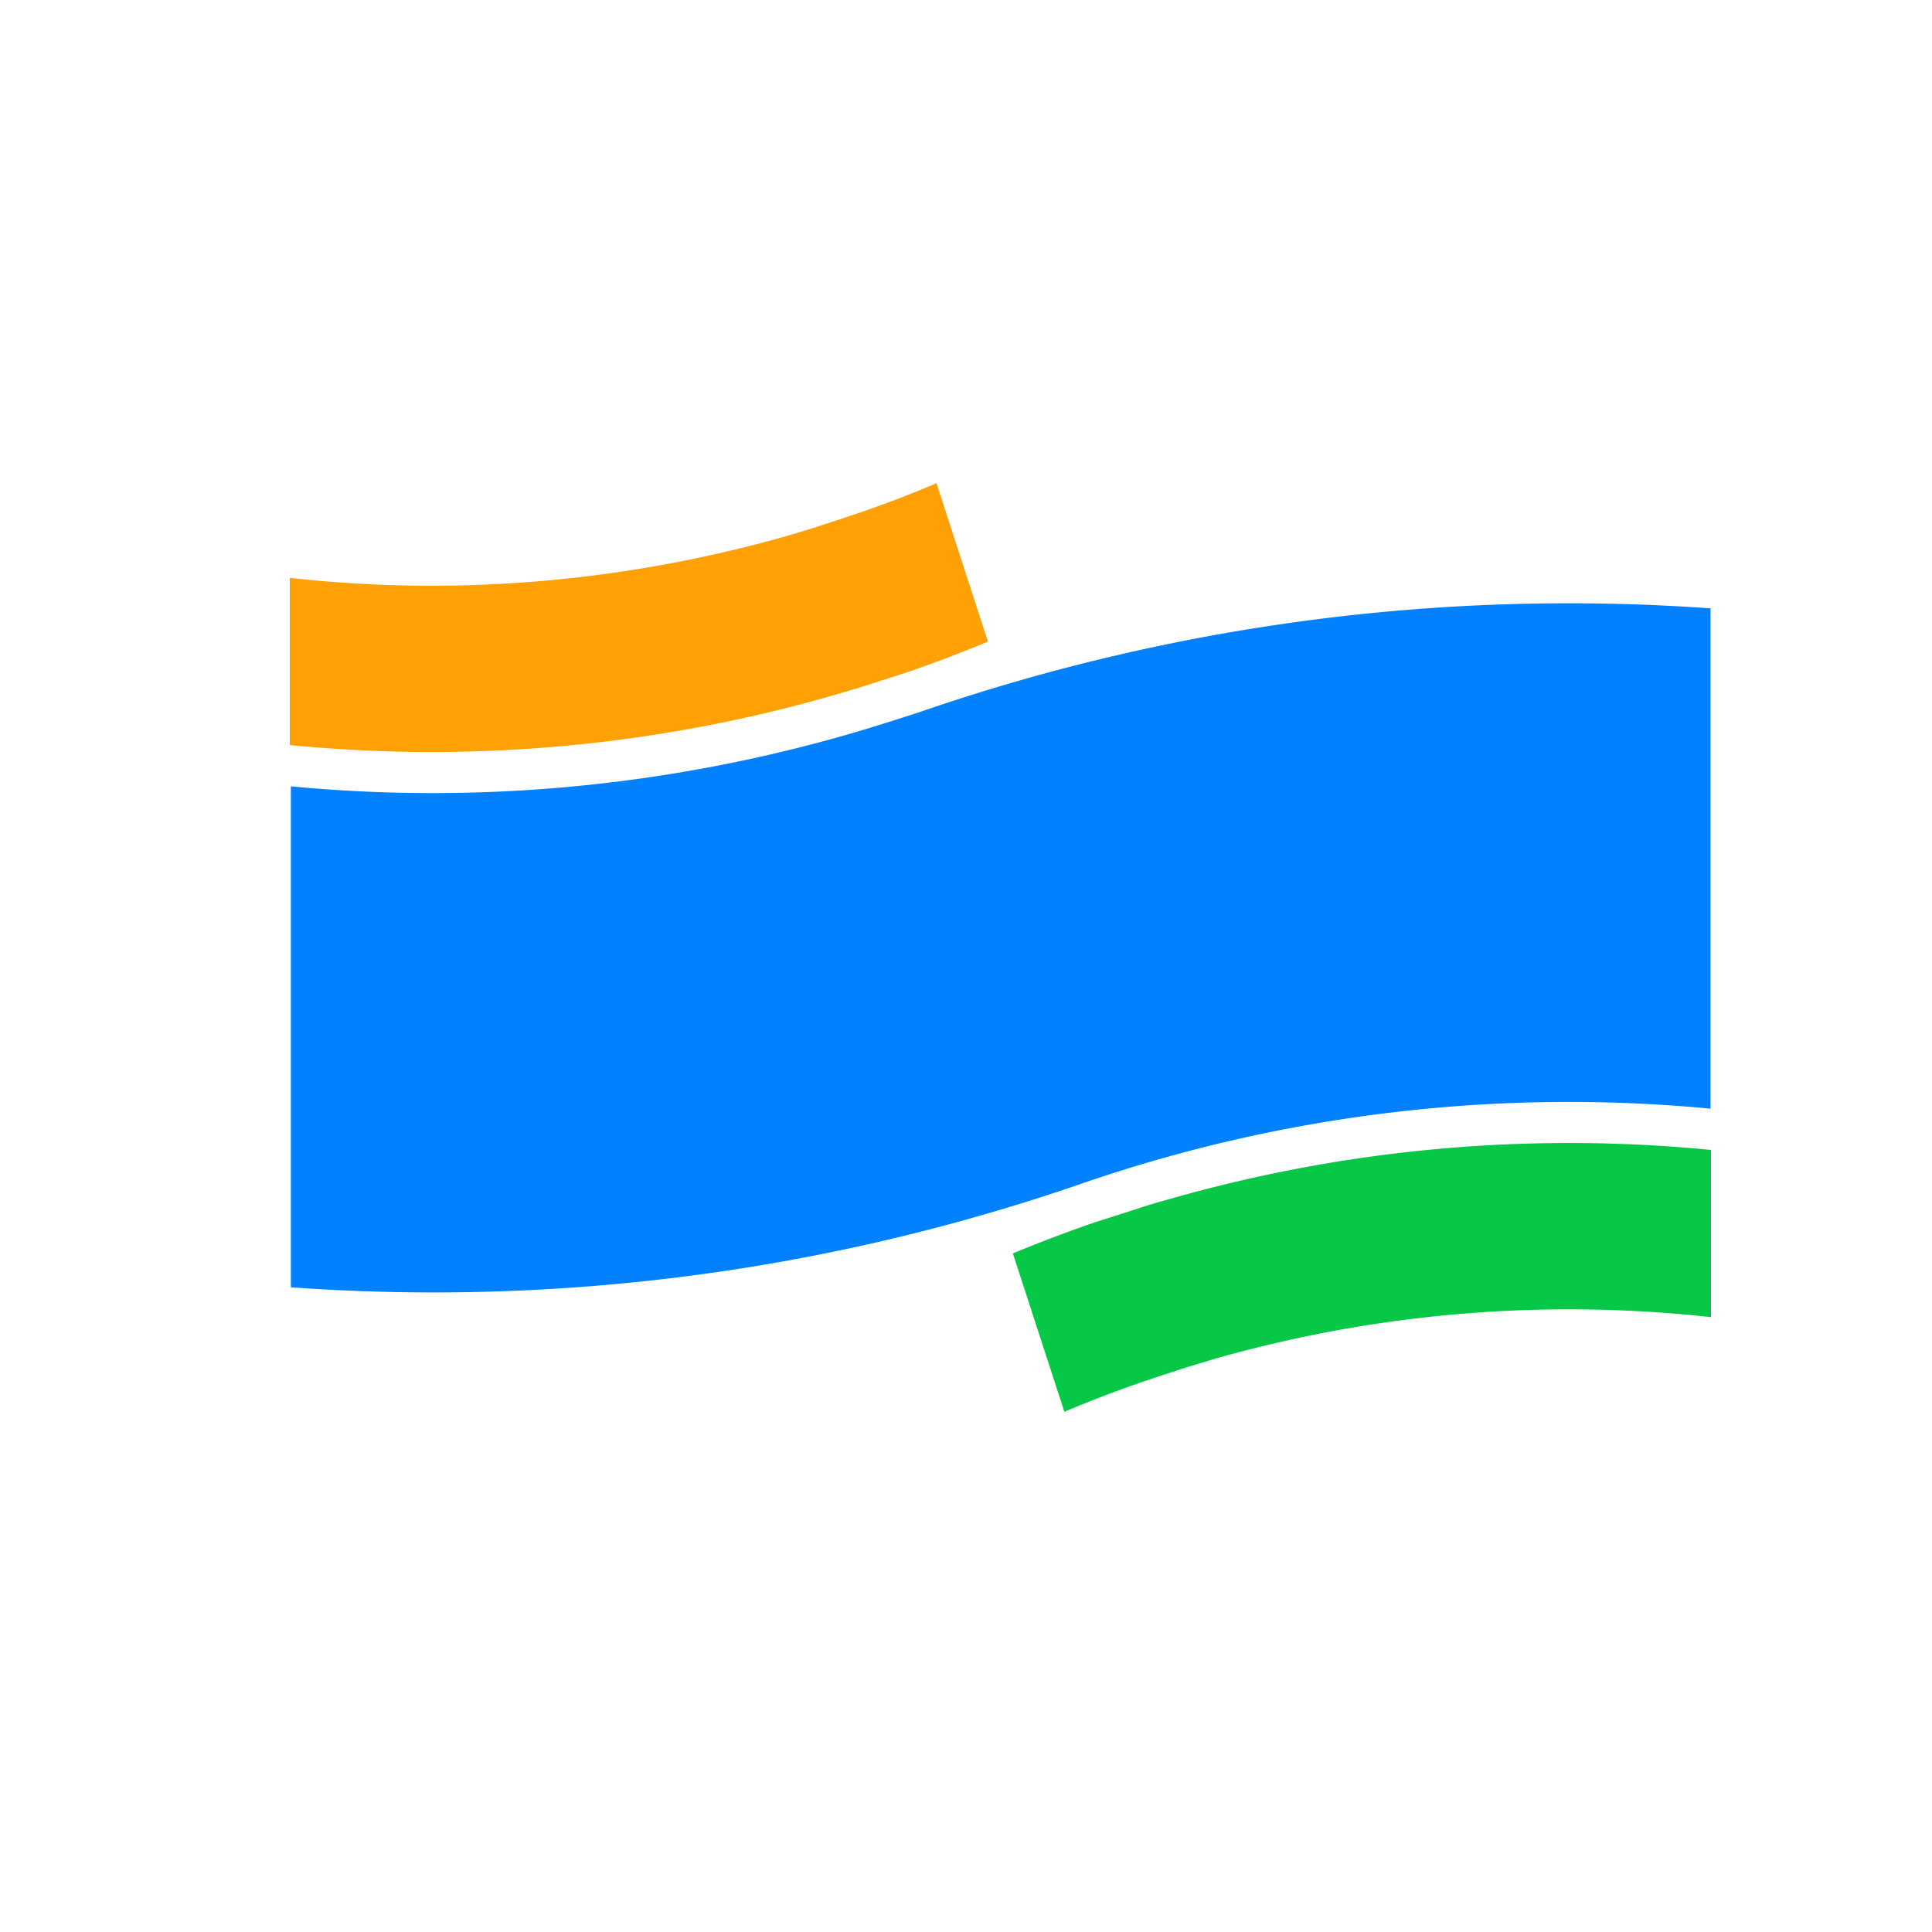 <?xml version="1.0" standalone="no"?><!DOCTYPE svg PUBLIC "-//W3C//DTD SVG 1.1//EN" "http://www.w3.org/Graphics/SVG/1.1/DTD/svg11.dtd"><svg class="icon" width="200px" height="200.00px" viewBox="0 0 1024 1024" version="1.1" xmlns="http://www.w3.org/2000/svg"><path d="M906.598 322.509v265.114a791.859 791.859 0 0 0-333.517 39.782 1051.546 1051.546 0 0 1-418.918 54.886V416.768c96.205 9.216 195.686 0.819 293.53-27.034 13.21-3.789 26.726-8.09 39.936-12.39a1054.976 1054.976 0 0 1 419.226-54.886h-0.256z" fill="#0181FD" /><path d="M496.589 256a591.36 591.36 0 0 1-44.851 17.05c-7.066 2.406-14.08 4.608-21.35 7.014-5.683 1.638-11.366 3.533-17.306 5.12-86.784 24.064-174.592 30.566-259.482 21.094v88.627a770.253 770.253 0 0 0 303.77-31.078l22.733-7.27c14.848-5.12 29.184-10.547 43.52-16.486L496.333 256h0.256z" fill="#FFA005" /><path d="M563.866 748.39c14.592-6.195 29.491-11.878 44.902-17.05 7.014-2.406 14.029-4.608 21.35-7.014 5.632-1.587 11.315-3.482 17.254-5.12a685.568 685.568 0 0 1 259.482-21.094v-88.627a770.304 770.304 0 0 0-286.72 25.958c-5.734 1.587-11.418 3.226-17.05 5.12l-22.733 7.27c-14.848 5.12-29.184 10.547-43.52 16.486l27.341 84.07h-0.307z" fill="#07C846" /></svg>